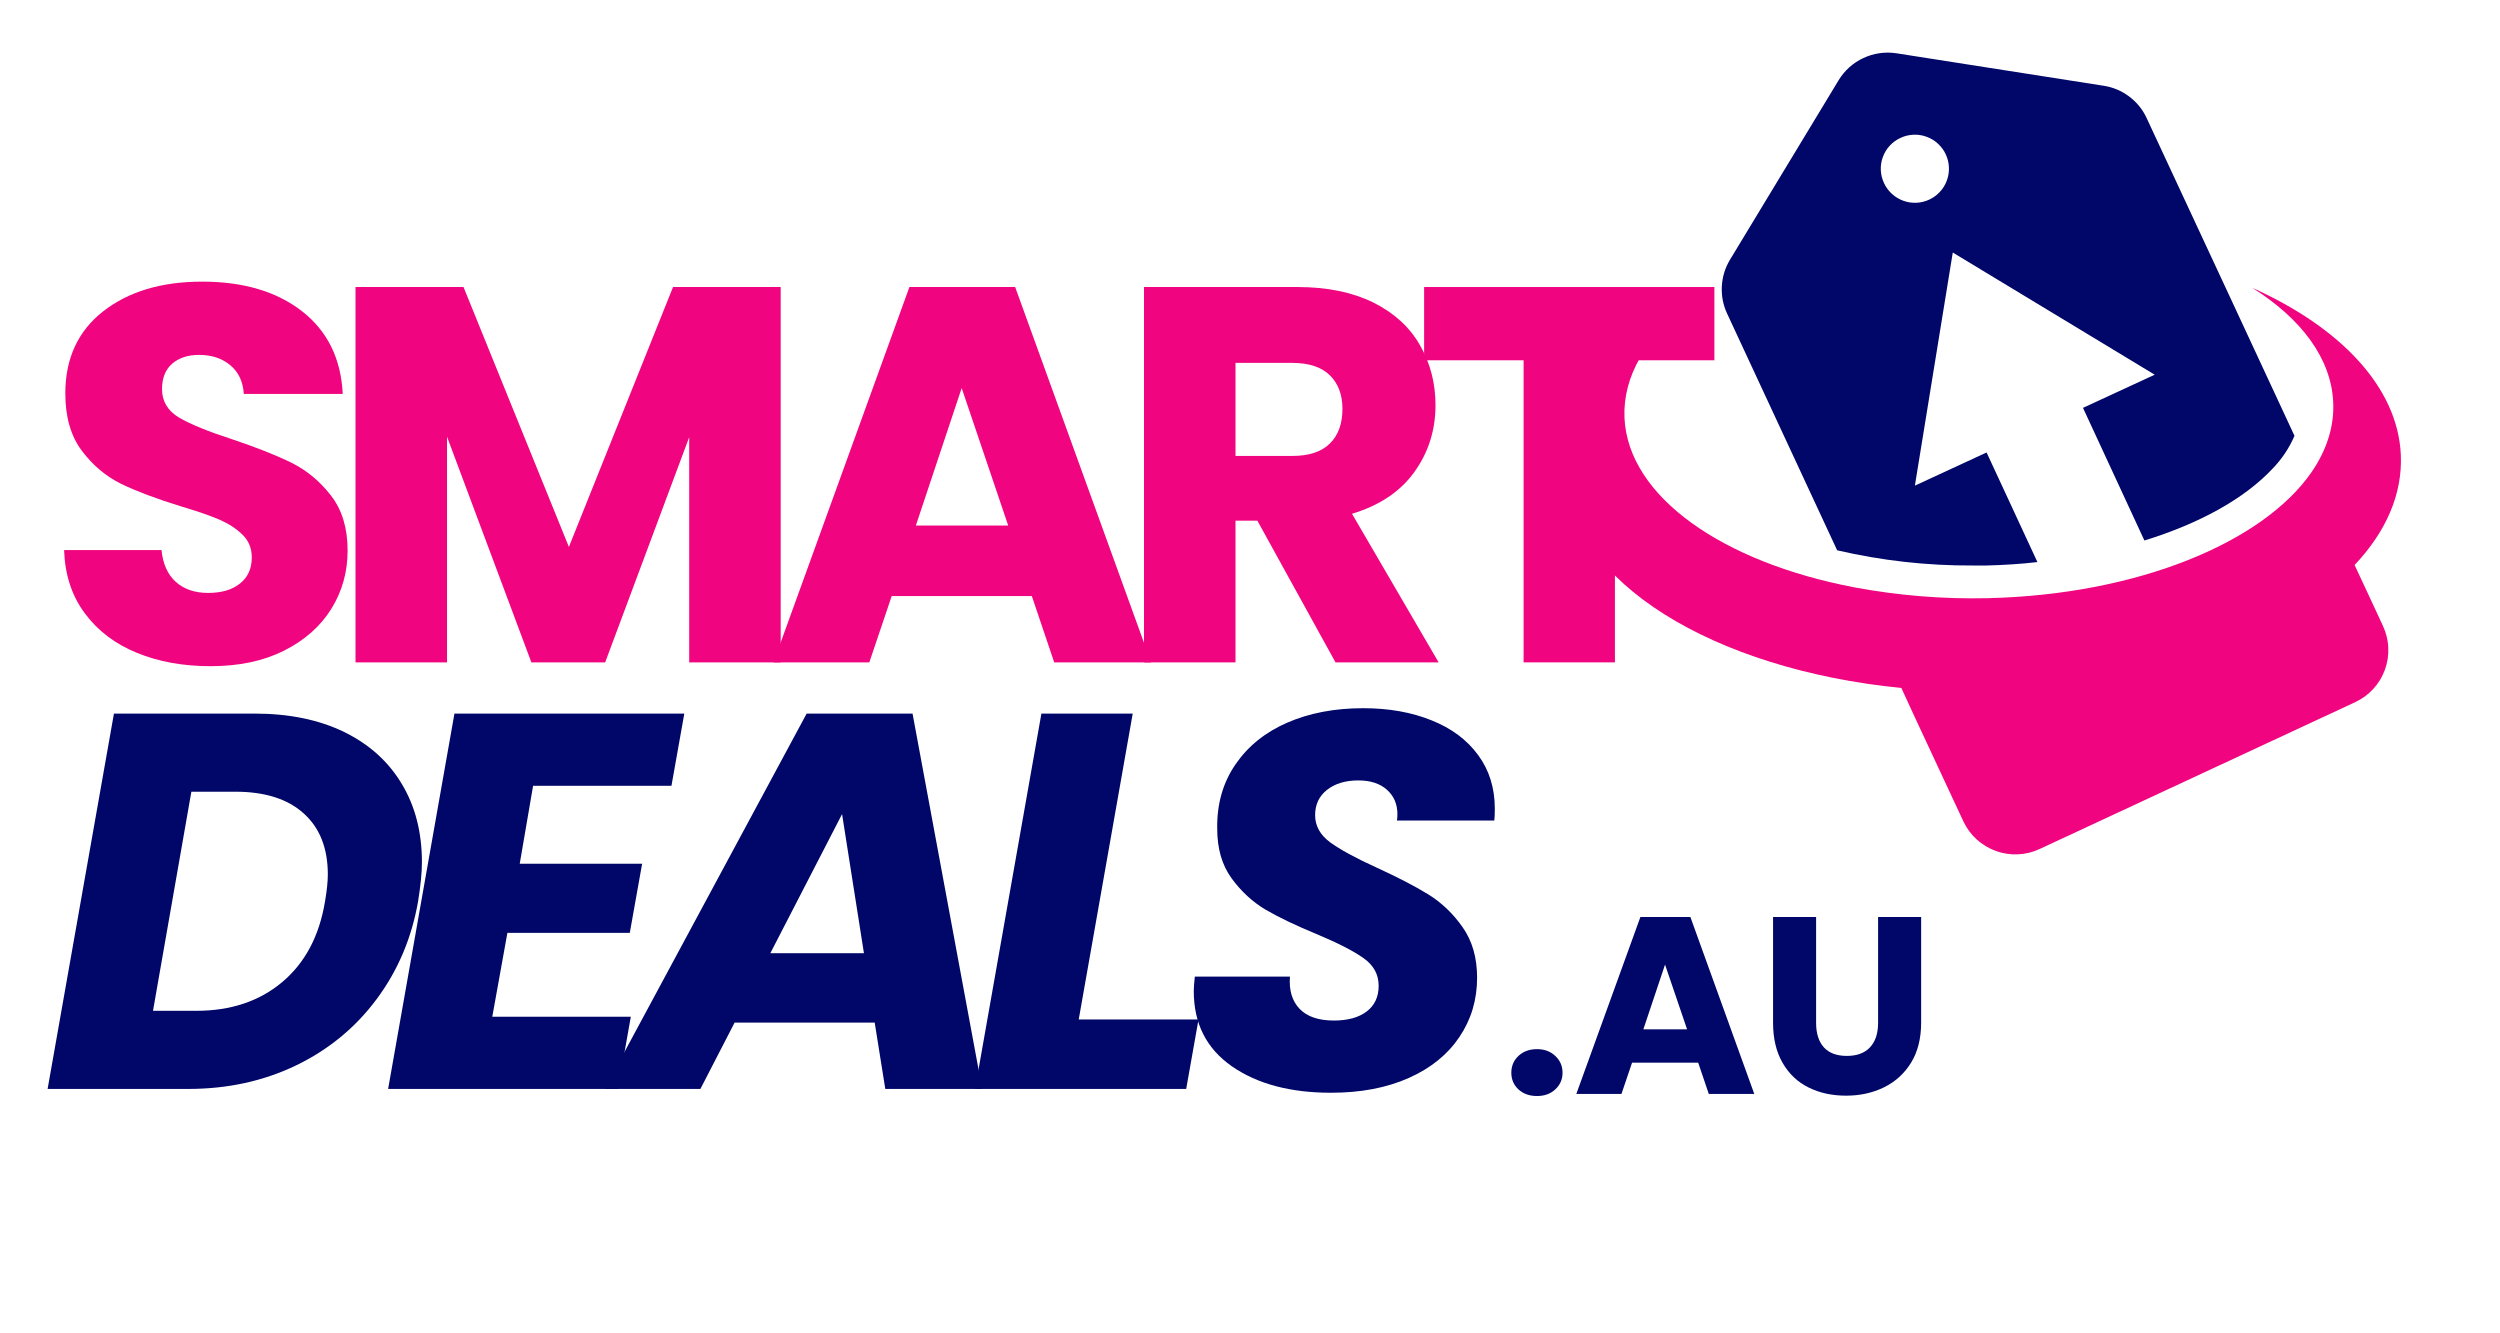 <svg xmlns="http://www.w3.org/2000/svg" xmlns:xlink="http://www.w3.org/1999/xlink" width="450" zoomAndPan="magnify" viewBox="90 130 200 120" height="240" preserveAspectRatio="xMidYMid meet" version="1.0"><defs><g/><clipPath id="7e961e38fa"><path d="M 232 134.43 L 285 134.43 L 285 181 L 232 181 Z M 232 134.43 " clip-rule="nonzero"/></clipPath><clipPath id="065668a958"><path d="M 218.062 155 L 293.742 155 L 293.742 207 L 218.062 207 Z M 218.062 155 " clip-rule="nonzero"/></clipPath></defs><rect x="-37.5" width="450" fill="#ffffff" y="-37.5" height="450" fill-opacity="1"/><rect x="-37.5" width="450" fill="#ffffff" y="-37.5" height="450" fill-opacity="1"/><g clip-path="url(#7e961e38fa)"><path fill="#010768" d="M 233.199 153.375 L 242.977 137.219 C 243.242 136.785 243.562 136.395 243.941 136.055 C 244.32 135.715 244.742 135.438 245.203 135.223 C 245.664 135.008 246.148 134.863 246.652 134.789 C 247.156 134.715 247.66 134.719 248.164 134.793 L 266.836 137.719 C 267.684 137.852 268.449 138.176 269.133 138.691 C 269.816 139.207 270.34 139.852 270.699 140.629 L 278.816 158.062 L 279.109 158.695 L 284.004 169.223 C 283.523 170.34 282.855 171.336 282.004 172.207 C 279.477 174.898 275.418 177.133 270.496 178.645 L 264.969 166.707 L 271.422 163.723 L 253.25 152.727 L 249.84 173.707 L 256.293 170.723 L 260.867 180.586 C 259.383 180.762 257.852 180.852 256.309 180.895 L 255.059 180.895 C 250.934 180.918 246.863 180.461 242.844 179.527 L 232.934 158.211 C 232.574 157.434 232.422 156.617 232.465 155.762 C 232.512 154.906 232.758 154.109 233.199 153.375 Z M 247.062 146.48 C 247.234 146.848 247.469 147.172 247.77 147.445 C 248.07 147.719 248.41 147.926 248.793 148.066 C 249.172 148.207 249.566 148.266 249.973 148.25 C 250.379 148.23 250.766 148.137 251.133 147.965 C 251.504 147.793 251.824 147.559 252.098 147.258 C 252.375 146.961 252.582 146.617 252.719 146.238 C 252.859 145.855 252.922 145.461 252.902 145.055 C 252.887 144.648 252.789 144.262 252.621 143.895 C 252.449 143.523 252.211 143.203 251.914 142.93 C 251.613 142.652 251.273 142.445 250.891 142.309 C 250.508 142.168 250.113 142.105 249.711 142.125 C 249.305 142.141 248.914 142.238 248.547 142.41 C 248.176 142.578 247.855 142.812 247.578 143.113 C 247.301 143.41 247.094 143.754 246.957 144.133 C 246.816 144.516 246.754 144.91 246.773 145.316 C 246.793 145.727 246.891 146.113 247.062 146.48 Z M 247.062 146.48 " fill-opacity="1" fill-rule="nonzero"/></g><g clip-path="url(#065668a958)"><path fill="#f00480" d="M 229.438 157.461 C 225.672 160.344 223.543 163.855 223.703 167.605 C 224.027 174.719 232.566 180.613 244.402 182.863 C 248.363 183.602 252.355 183.926 256.383 183.836 C 269.832 183.527 281.137 178.852 285.535 172.5 C 286.887 170.531 287.594 168.398 287.488 166.195 C 287.312 162.254 284.609 158.668 280.199 155.902 C 288.137 159.461 293.297 164.84 293.574 170.926 C 293.738 174.484 292.223 177.879 289.414 180.852 L 290.738 183.688 L 291.973 186.348 C 292.113 186.652 292.227 186.973 292.305 187.301 C 292.387 187.629 292.434 187.961 292.445 188.297 C 292.461 188.633 292.441 188.969 292.391 189.305 C 292.34 189.637 292.258 189.961 292.141 190.277 C 292.027 190.598 291.883 190.898 291.707 191.188 C 291.531 191.477 291.332 191.746 291.102 191.996 C 290.875 192.242 290.625 192.469 290.355 192.668 C 290.082 192.867 289.793 193.039 289.488 193.184 L 261.059 206.414 C 260.75 206.559 260.434 206.668 260.105 206.75 C 259.777 206.828 259.441 206.875 259.105 206.891 C 258.77 206.906 258.434 206.887 258.098 206.836 C 257.762 206.785 257.438 206.699 257.121 206.586 C 256.801 206.469 256.5 206.324 256.207 206.148 C 255.918 205.977 255.648 205.773 255.398 205.547 C 255.148 205.32 254.926 205.07 254.723 204.797 C 254.523 204.523 254.352 204.234 254.207 203.93 L 250.047 195.008 L 248.621 191.918 C 231.715 190.242 218.777 182.363 218.336 172.602 C 218.059 166.738 222.352 161.355 229.438 157.461 Z M 229.438 157.461 " fill-opacity="1" fill-rule="nonzero"/></g><g fill="#f00480" fill-opacity="1"><g transform="translate(81.254, 189.613)"><g><path d="M 15.203 0.344 C 12.734 0.344 10.52 -0.055 8.562 -0.859 C 6.602 -1.66 5.039 -2.848 3.875 -4.422 C 2.707 -5.992 2.086 -7.891 2.016 -10.109 L 10.781 -10.109 C 10.906 -8.859 11.336 -7.898 12.078 -7.234 C 12.816 -6.578 13.781 -6.25 14.969 -6.25 C 16.188 -6.25 17.145 -6.531 17.844 -7.094 C 18.551 -7.656 18.906 -8.438 18.906 -9.438 C 18.906 -10.27 18.625 -10.957 18.062 -11.5 C 17.508 -12.039 16.82 -12.488 16 -12.844 C 15.188 -13.195 14.023 -13.598 12.516 -14.047 C 10.328 -14.723 8.539 -15.395 7.156 -16.062 C 5.781 -16.738 4.598 -17.734 3.609 -19.047 C 2.617 -20.367 2.125 -22.086 2.125 -24.203 C 2.125 -27.348 3.258 -29.812 5.531 -31.594 C 7.812 -33.375 10.781 -34.266 14.438 -34.266 C 18.156 -34.266 21.156 -33.375 23.438 -31.594 C 25.719 -29.812 26.938 -27.332 27.094 -24.156 L 18.188 -24.156 C 18.125 -25.25 17.723 -26.109 16.984 -26.734 C 16.242 -27.359 15.301 -27.672 14.156 -27.672 C 13.156 -27.672 12.348 -27.406 11.734 -26.875 C 11.129 -26.344 10.828 -25.582 10.828 -24.594 C 10.828 -23.5 11.336 -22.645 12.359 -22.031 C 13.391 -21.426 15 -20.77 17.188 -20.062 C 19.363 -19.332 21.133 -18.629 22.5 -17.953 C 23.863 -17.273 25.039 -16.297 26.031 -15.016 C 27.031 -13.734 27.531 -12.082 27.531 -10.062 C 27.531 -8.133 27.039 -6.383 26.062 -4.812 C 25.082 -3.238 23.66 -1.984 21.797 -1.047 C 19.941 -0.117 17.742 0.344 15.203 0.344 Z M 15.203 0.344 "/></g></g></g><g fill="#f00480" fill-opacity="1"><g transform="translate(106.512, 189.613)"><g><path d="M 41.25 -33.781 L 41.25 0 L 33.016 0 L 33.016 -20.266 L 25.453 0 L 18.812 0 L 11.219 -20.312 L 11.219 0 L 2.984 0 L 2.984 -33.781 L 12.703 -33.781 L 22.188 -10.391 L 31.562 -33.781 Z M 41.25 -33.781 "/></g></g></g><g fill="#f00480" fill-opacity="1"><g transform="translate(146.348, 189.613)"><g><path d="M 24.016 -5.969 L 11.406 -5.969 L 9.391 0 L 0.766 0 L 13 -33.781 L 22.516 -33.781 L 34.75 0 L 26.031 0 Z M 21.891 -12.312 L 17.703 -24.688 L 13.578 -12.312 Z M 21.891 -12.312 "/></g></g></g><g fill="#f00480" fill-opacity="1"><g transform="translate(177.476, 189.613)"><g><path d="M 20.219 0 L 13.188 -12.75 L 11.219 -12.75 L 11.219 0 L 2.984 0 L 2.984 -33.781 L 16.797 -33.781 C 19.461 -33.781 21.734 -33.316 23.609 -32.391 C 25.484 -31.461 26.883 -30.188 27.812 -28.562 C 28.75 -26.938 29.219 -25.129 29.219 -23.141 C 29.219 -20.898 28.582 -18.895 27.312 -17.125 C 26.039 -15.363 24.172 -14.113 21.703 -13.375 L 29.5 0 Z M 11.219 -18.578 L 16.312 -18.578 C 17.82 -18.578 18.953 -18.945 19.703 -19.688 C 20.461 -20.426 20.844 -21.469 20.844 -22.812 C 20.844 -24.094 20.461 -25.102 19.703 -25.844 C 18.953 -26.582 17.82 -26.953 16.312 -26.953 L 11.219 -26.953 Z M 11.219 -18.578 "/></g></g></g><g fill="#f00480" fill-opacity="1"><g transform="translate(204.515, 189.613)"><g><path d="M 27.281 -33.781 L 27.281 -27.188 L 18.328 -27.188 L 18.328 0 L 10.109 0 L 10.109 -27.188 L 1.156 -27.188 L 1.156 -33.781 Z M 27.281 -33.781 "/></g></g></g><g fill="#010768" fill-opacity="1"><g transform="translate(81.254, 228.004)"><g><path d="M 19.156 -33.781 C 22.27 -33.781 24.957 -33.227 27.219 -32.125 C 29.477 -31.02 31.207 -29.461 32.406 -27.453 C 33.613 -25.453 34.219 -23.102 34.219 -20.406 C 34.219 -19.477 34.102 -18.305 33.875 -16.891 C 33.301 -13.586 32.055 -10.648 30.141 -8.078 C 28.234 -5.516 25.812 -3.523 22.875 -2.109 C 19.945 -0.703 16.719 0 13.188 0 L 0.531 0 L 6.5 -33.781 Z M 13.906 -7.031 C 17.02 -7.031 19.602 -7.895 21.656 -9.625 C 23.707 -11.352 24.988 -13.773 25.5 -16.891 C 25.664 -17.848 25.75 -18.648 25.75 -19.297 C 25.75 -21.672 25.023 -23.504 23.578 -24.797 C 22.141 -26.098 20.086 -26.75 17.422 -26.75 L 13.469 -26.75 L 10.016 -7.031 Z M 13.906 -7.031 "/></g></g></g><g fill="#010768" fill-opacity="1"><g transform="translate(111.9, 228.004)"><g><path d="M 13.578 -27.281 L 12.375 -20.266 L 23.391 -20.266 L 22.281 -14.047 L 11.266 -14.047 L 9.906 -6.5 L 22.375 -6.5 L 21.219 0 L 0.531 0 L 6.5 -33.781 L 27.188 -33.781 L 26.031 -27.281 Z M 13.578 -27.281 "/></g></g></g><g fill="#010768" fill-opacity="1"><g transform="translate(133.598, 228.004)"><g><path d="M 22.625 -5.969 L 10.016 -5.969 L 6.938 0 L -1.688 0 L 16.5 -33.781 L 26.031 -33.781 L 32.297 0 L 23.578 0 Z M 21.656 -12.219 L 19.688 -24.734 L 13.234 -12.219 Z M 21.656 -12.219 "/></g></g></g><g fill="#010768" fill-opacity="1"><g transform="translate(164.726, 228.004)"><g><path d="M 9.859 -6.25 L 20.641 -6.25 L 19.531 0 L 0.531 0 L 6.5 -33.781 L 14.719 -33.781 Z M 9.859 -6.25 "/></g></g></g><g fill="#010768" fill-opacity="1"><g transform="translate(183.345, 228.004)"><g><path d="M 13.953 0.344 C 10.297 0.344 7.32 -0.445 5.031 -2.031 C 2.738 -3.625 1.594 -5.883 1.594 -8.812 C 1.594 -9.094 1.625 -9.523 1.688 -10.109 L 10.25 -10.109 C 10.156 -8.891 10.441 -7.926 11.109 -7.219 C 11.785 -6.508 12.816 -6.156 14.203 -6.156 C 15.453 -6.156 16.438 -6.426 17.156 -6.969 C 17.875 -7.52 18.234 -8.289 18.234 -9.281 C 18.234 -10.312 17.773 -11.145 16.859 -11.781 C 15.953 -12.426 14.535 -13.148 12.609 -13.953 C 10.742 -14.723 9.223 -15.453 8.047 -16.141 C 6.879 -16.836 5.863 -17.773 5 -18.953 C 4.133 -20.141 3.703 -21.633 3.703 -23.438 C 3.672 -25.645 4.219 -27.566 5.344 -29.203 C 6.469 -30.848 8.023 -32.102 10.016 -32.969 C 12.004 -33.832 14.281 -34.266 16.844 -34.266 C 19.156 -34.266 21.207 -33.898 23 -33.172 C 24.801 -32.453 26.195 -31.41 27.188 -30.047 C 28.188 -28.691 28.688 -27.082 28.688 -25.219 C 28.688 -24.738 28.672 -24.383 28.641 -24.156 L 19.875 -24.156 C 19.906 -24.281 19.922 -24.473 19.922 -24.734 C 19.922 -25.629 19.609 -26.359 18.984 -26.922 C 18.359 -27.484 17.5 -27.766 16.406 -27.766 C 15.25 -27.766 14.312 -27.484 13.594 -26.922 C 12.875 -26.359 12.516 -25.598 12.516 -24.641 C 12.516 -23.68 12.961 -22.867 13.859 -22.203 C 14.754 -21.547 16.148 -20.785 18.047 -19.922 C 19.941 -19.055 21.488 -18.254 22.688 -17.516 C 23.895 -16.773 24.93 -15.785 25.797 -14.547 C 26.66 -13.316 27.094 -11.805 27.094 -10.016 C 27.094 -8.023 26.562 -6.242 25.5 -4.672 C 24.445 -3.098 22.926 -1.867 20.938 -0.984 C 18.945 -0.098 16.617 0.344 13.953 0.344 Z M 13.953 0.344 "/></g></g></g><g fill="#010768" fill-opacity="1"><g transform="translate(212.613, 228.454)"><g><path d="M 3.219 0.188 C 2.539 0.188 1.984 -0.008 1.547 -0.406 C 1.117 -0.812 0.906 -1.312 0.906 -1.906 C 0.906 -2.508 1.117 -3.016 1.547 -3.422 C 1.984 -3.828 2.539 -4.031 3.219 -4.031 C 3.883 -4.031 4.43 -3.828 4.859 -3.422 C 5.297 -3.016 5.516 -2.508 5.516 -1.906 C 5.516 -1.312 5.297 -0.812 4.859 -0.406 C 4.43 -0.008 3.883 0.188 3.219 0.188 Z M 3.219 0.188 "/></g></g></g><g fill="#010768" fill-opacity="1"><g transform="translate(219.01, 228.454)"><g><path d="M 11.328 -2.812 L 5.375 -2.812 L 4.422 0 L 0.359 0 L 6.125 -15.922 L 10.625 -15.922 L 16.375 0 L 12.281 0 Z M 10.328 -5.812 L 8.344 -11.641 L 6.391 -5.812 Z M 10.328 -5.812 "/></g></g></g><g fill="#010768" fill-opacity="1"><g transform="translate(235.731, 228.454)"><g><path d="M 5.219 -15.922 L 5.219 -6.391 C 5.219 -5.441 5.453 -4.707 5.922 -4.188 C 6.391 -3.676 7.078 -3.422 7.984 -3.422 C 8.891 -3.422 9.582 -3.676 10.062 -4.188 C 10.551 -4.707 10.797 -5.441 10.797 -6.391 L 10.797 -15.922 L 14.672 -15.922 L 14.672 -6.422 C 14.672 -4.992 14.367 -3.789 13.766 -2.812 C 13.16 -1.832 12.348 -1.094 11.328 -0.594 C 10.305 -0.094 9.172 0.156 7.922 0.156 C 6.66 0.156 5.535 -0.086 4.547 -0.578 C 3.555 -1.066 2.773 -1.805 2.203 -2.797 C 1.629 -3.785 1.344 -4.992 1.344 -6.422 L 1.344 -15.922 Z M 5.219 -15.922 "/></g></g></g></svg>